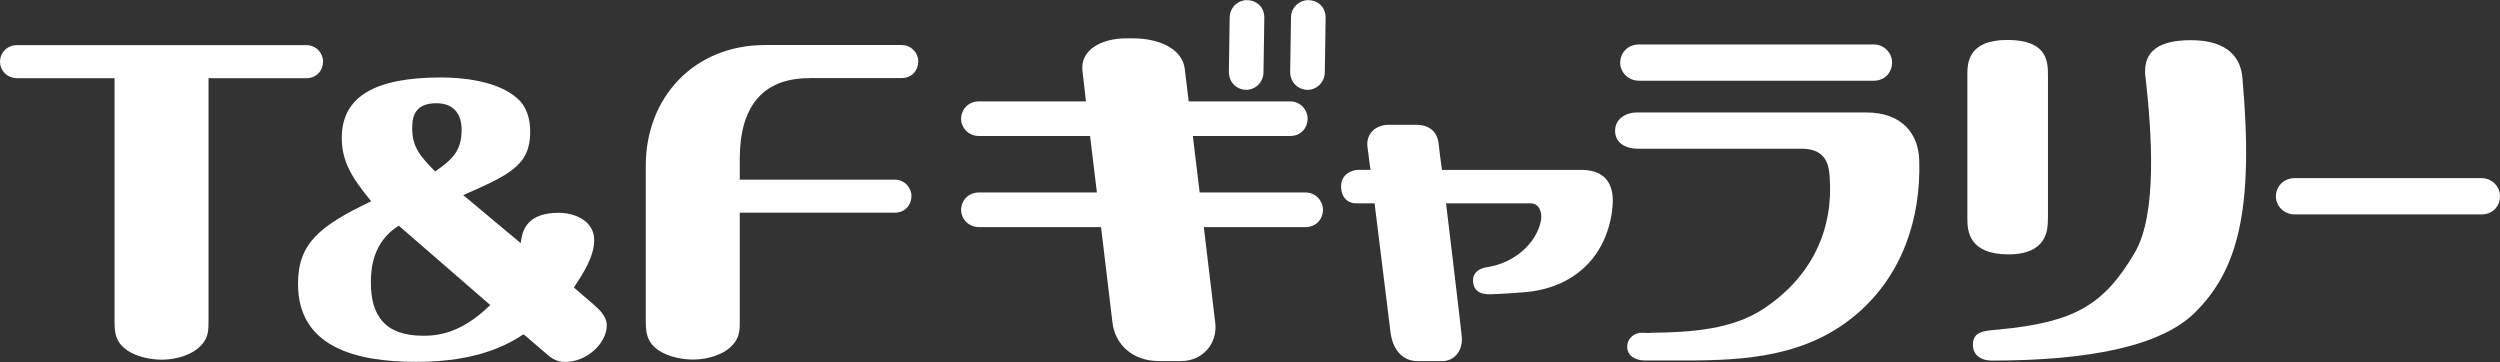 <?xml version="1.0" encoding="UTF-8"?><svg id="_レイヤー_2" xmlns="http://www.w3.org/2000/svg" width="216.52" height="31.36" viewBox="0 0 216.52 31.36"><rect x="0" y="0" width="216.52" height="31.36" fill="#333333" stroke="none"/><defs><style>.cls-1{fill:#fff;}</style></defs><g id="_レイヤー_1-2"><path class="cls-1" d="m70.06,6.76h8.02c.92,0,1.45-.69,1.45-1.45,0-.69-.57-1.41-1.45-1.41h-11.8c-6.21,0-10.35,4.57-10.35,10.44v13.33c0,.99,0,1.91,1.11,2.67.9.61,2.14.8,3,.8,1.24,0,2.7-.42,3.47-1.33.56-.65.56-1.26.56-2.13v-9.26h13.42c.92,0,1.45-.69,1.45-1.45,0-.69-.57-1.41-1.45-1.41h-13.42v-1.82c0-4.36,1.87-6.97,6-6.97Z"/><path class="cls-1" d="m141.96,6.99c-1.01,0-1.64-.8-1.64-1.55,0-.84.63-1.59,1.64-1.59h20.32c.96,0,1.59.8,1.59,1.55,0,.84-.59,1.59-1.59,1.59"/><path class="cls-1" d="m177.36,19c0,.8,0,3.03-3.41,3.03s-3.56-2.01-3.56-3.07V6.49c0-.95,0-3.03,3.45-3.03s3.53,1.82,3.53,3.07v12.47Z"/><path class="cls-1" d="m26.53,3.91H1.49c-.92,0-1.49.69-1.49,1.45,0,.69.57,1.41,1.49,1.41h8.43v20.91c0,.99,0,1.91,1.11,2.67.9.61,2.14.8,3,.8,1.24,0,2.7-.42,3.47-1.33.56-.65.56-1.26.56-2.13V6.77h8.47c.92,0,1.45-.69,1.45-1.45,0-.69-.57-1.41-1.45-1.41Z"/><path class="cls-1" d="m198.75,18.57c-1.01,0-1.64-.8-1.64-1.55,0-.84.63-1.59,1.64-1.59h16.18c.96,0,1.59.8,1.59,1.55,0,.84-.59,1.59-1.59,1.59"/><path class="cls-1" d="m109.43,6.22c0,.96-.76,1.56-1.48,1.56-.8,0-1.52-.6-1.52-1.56l.07-4.69c0-.92.76-1.52,1.48-1.52.8,0,1.52.56,1.52,1.52"/><path class="cls-1" d="m114.74,6.22c0,.96-.76,1.56-1.48,1.56-.8,0-1.52-.6-1.52-1.56l.07-4.69c0-.92.76-1.52,1.48-1.52.8,0,1.52.56,1.52,1.52"/><path class="cls-1" d="m51.49,26.45c.33.3,1.06.89,1.06,1.74,0,1.51-1.69,3.16-3.62,3.16-.8,0-1.29-.41-1.82-.89l-1.76-1.51c-1.29.83-3.88,2.39-9.29,2.39s-10.25-1.36-10.25-6.76c0-3.52,1.89-5.02,6.34-7.15-1.66-2.01-2.55-3.43-2.55-5.49,0-3.66,3.02-5.23,8.59-5.23,1.59,0,4.88.21,6.67,1.86.73.68,1.06,1.68,1.06,2.84,0,2.92-1.79,3.72-5.8,5.49l4.98,4.16c.1-.8.3-2.63,3.28-2.63,1.43,0,3.08.71,3.08,2.36,0,1.42-.9,2.81-1.76,4.11l1.79,1.54Zm-16.95-6.91c-2.26,1.42-2.42,3.72-2.42,4.93,0,2.84,1.19,4.61,4.54,4.61,1.33,0,3.32-.24,5.8-2.66l-7.93-6.88Zm5.44-8.3c0-1.27-.6-2.3-2.19-2.3-2.06,0-2.09,1.45-2.09,2.19,0,1.6.7,2.42,1.99,3.72,1.43-1,2.29-1.74,2.29-3.6Z"/><path class="cls-1" d="m113.06,16.67h-9.16c-.2-1.7-.41-3.39-.59-4.89h8.42c.96,0,1.52-.72,1.52-1.52,0-.72-.6-1.48-1.52-1.48h-8.78c-.15-1.29-.31-2.56-.34-2.81-.2-1.74-2.21-2.65-4.51-2.65h-.53c-2.3,0-4.02,1.08-3.82,2.81.03.25.15,1.36.3,2.65h-9.25c-.96,0-1.56.72-1.56,1.52,0,.72.6,1.48,1.56,1.48h9.61c.18,1.5.38,3.19.59,4.89h-10.2c-.96,0-1.56.72-1.56,1.52,0,.72.6,1.48,1.56,1.48h10.56c.53,4.44.99,8.28.99,8.28.22,1.83,1.68,3.32,4.02,3.32h1.93c1.84,0,3.17-1.5,2.95-3.32,0,0-.46-3.84-.99-8.28h8.8c.96,0,1.52-.72,1.52-1.52,0-.72-.6-1.48-1.52-1.48Z"/><path class="cls-1" d="m141.77,9.74c-.96,0-1.89.56-1.89,1.58s.84,1.56,2,1.56h14.16c2.24,0,2.35,1.6,2.42,2.38.35,4.41-1.38,8.62-5.75,11.5-2.66,1.75-6.16,2.03-9.73,2.06,0,0-.04.04-.72,0s-1.33.46-1.33,1.21.65,1.19,1.54,1.19,3.39,0,3.39,0c5.39.01,10.66-.35,14.96-4.03,3.84-3.28,5.57-8.13,5.4-13.33-.07-2.2-1.41-4.12-4.6-4.12-2.13,0-18.87,0-19.83,0Z"/><path class="cls-1" d="m136.9,14.72c-2.38,0-2.38,0-2.38,0h-9.63s-.17-1.11-.28-2.19-.74-1.72-1.98-1.72h-2.38c-1.03,0-1.94.7-1.82,1.87.08.72.27,2.03.27,2.03h-1.07c-.45,0-1.48.32-1.48,1.41s.69,1.49,1.27,1.49h1.63s1.22,9.89,1.38,11.16c.19,1.56,1.1,2.5,2.29,2.5h2.24c.93,0,1.77-.84,1.64-2.14s-1.36-11.52-1.36-11.52h7.31c.85,0,1.02.92.91,1.5-.39,1.98-2.33,3.68-4.66,4.03,0,0-1.32.12-1.22,1.26s1.16,1.1,1.72,1.08c.93-.03,2.71-.17,2.71-.17,4.16-.33,7.06-2.92,7.61-7.05.2-1.49.07-3.55-2.72-3.55Z"/><path class="cls-1" d="m185.82,6.67c.55,4.93,1.02,11.87-.92,15.19-2.69,4.58-5.23,6.05-11.79,6.68-1.27.12-2.24.13-2.24,1.34,0,.91.75,1.35,1.62,1.35,8.69,0,14.75-1.32,17.62-4.17,3.67-3.64,5.13-8.78,4.1-20.33-.14-1.59-1.11-3.25-4.48-3.25s-4.11,1.44-3.92,3.19Z"/></g></svg>